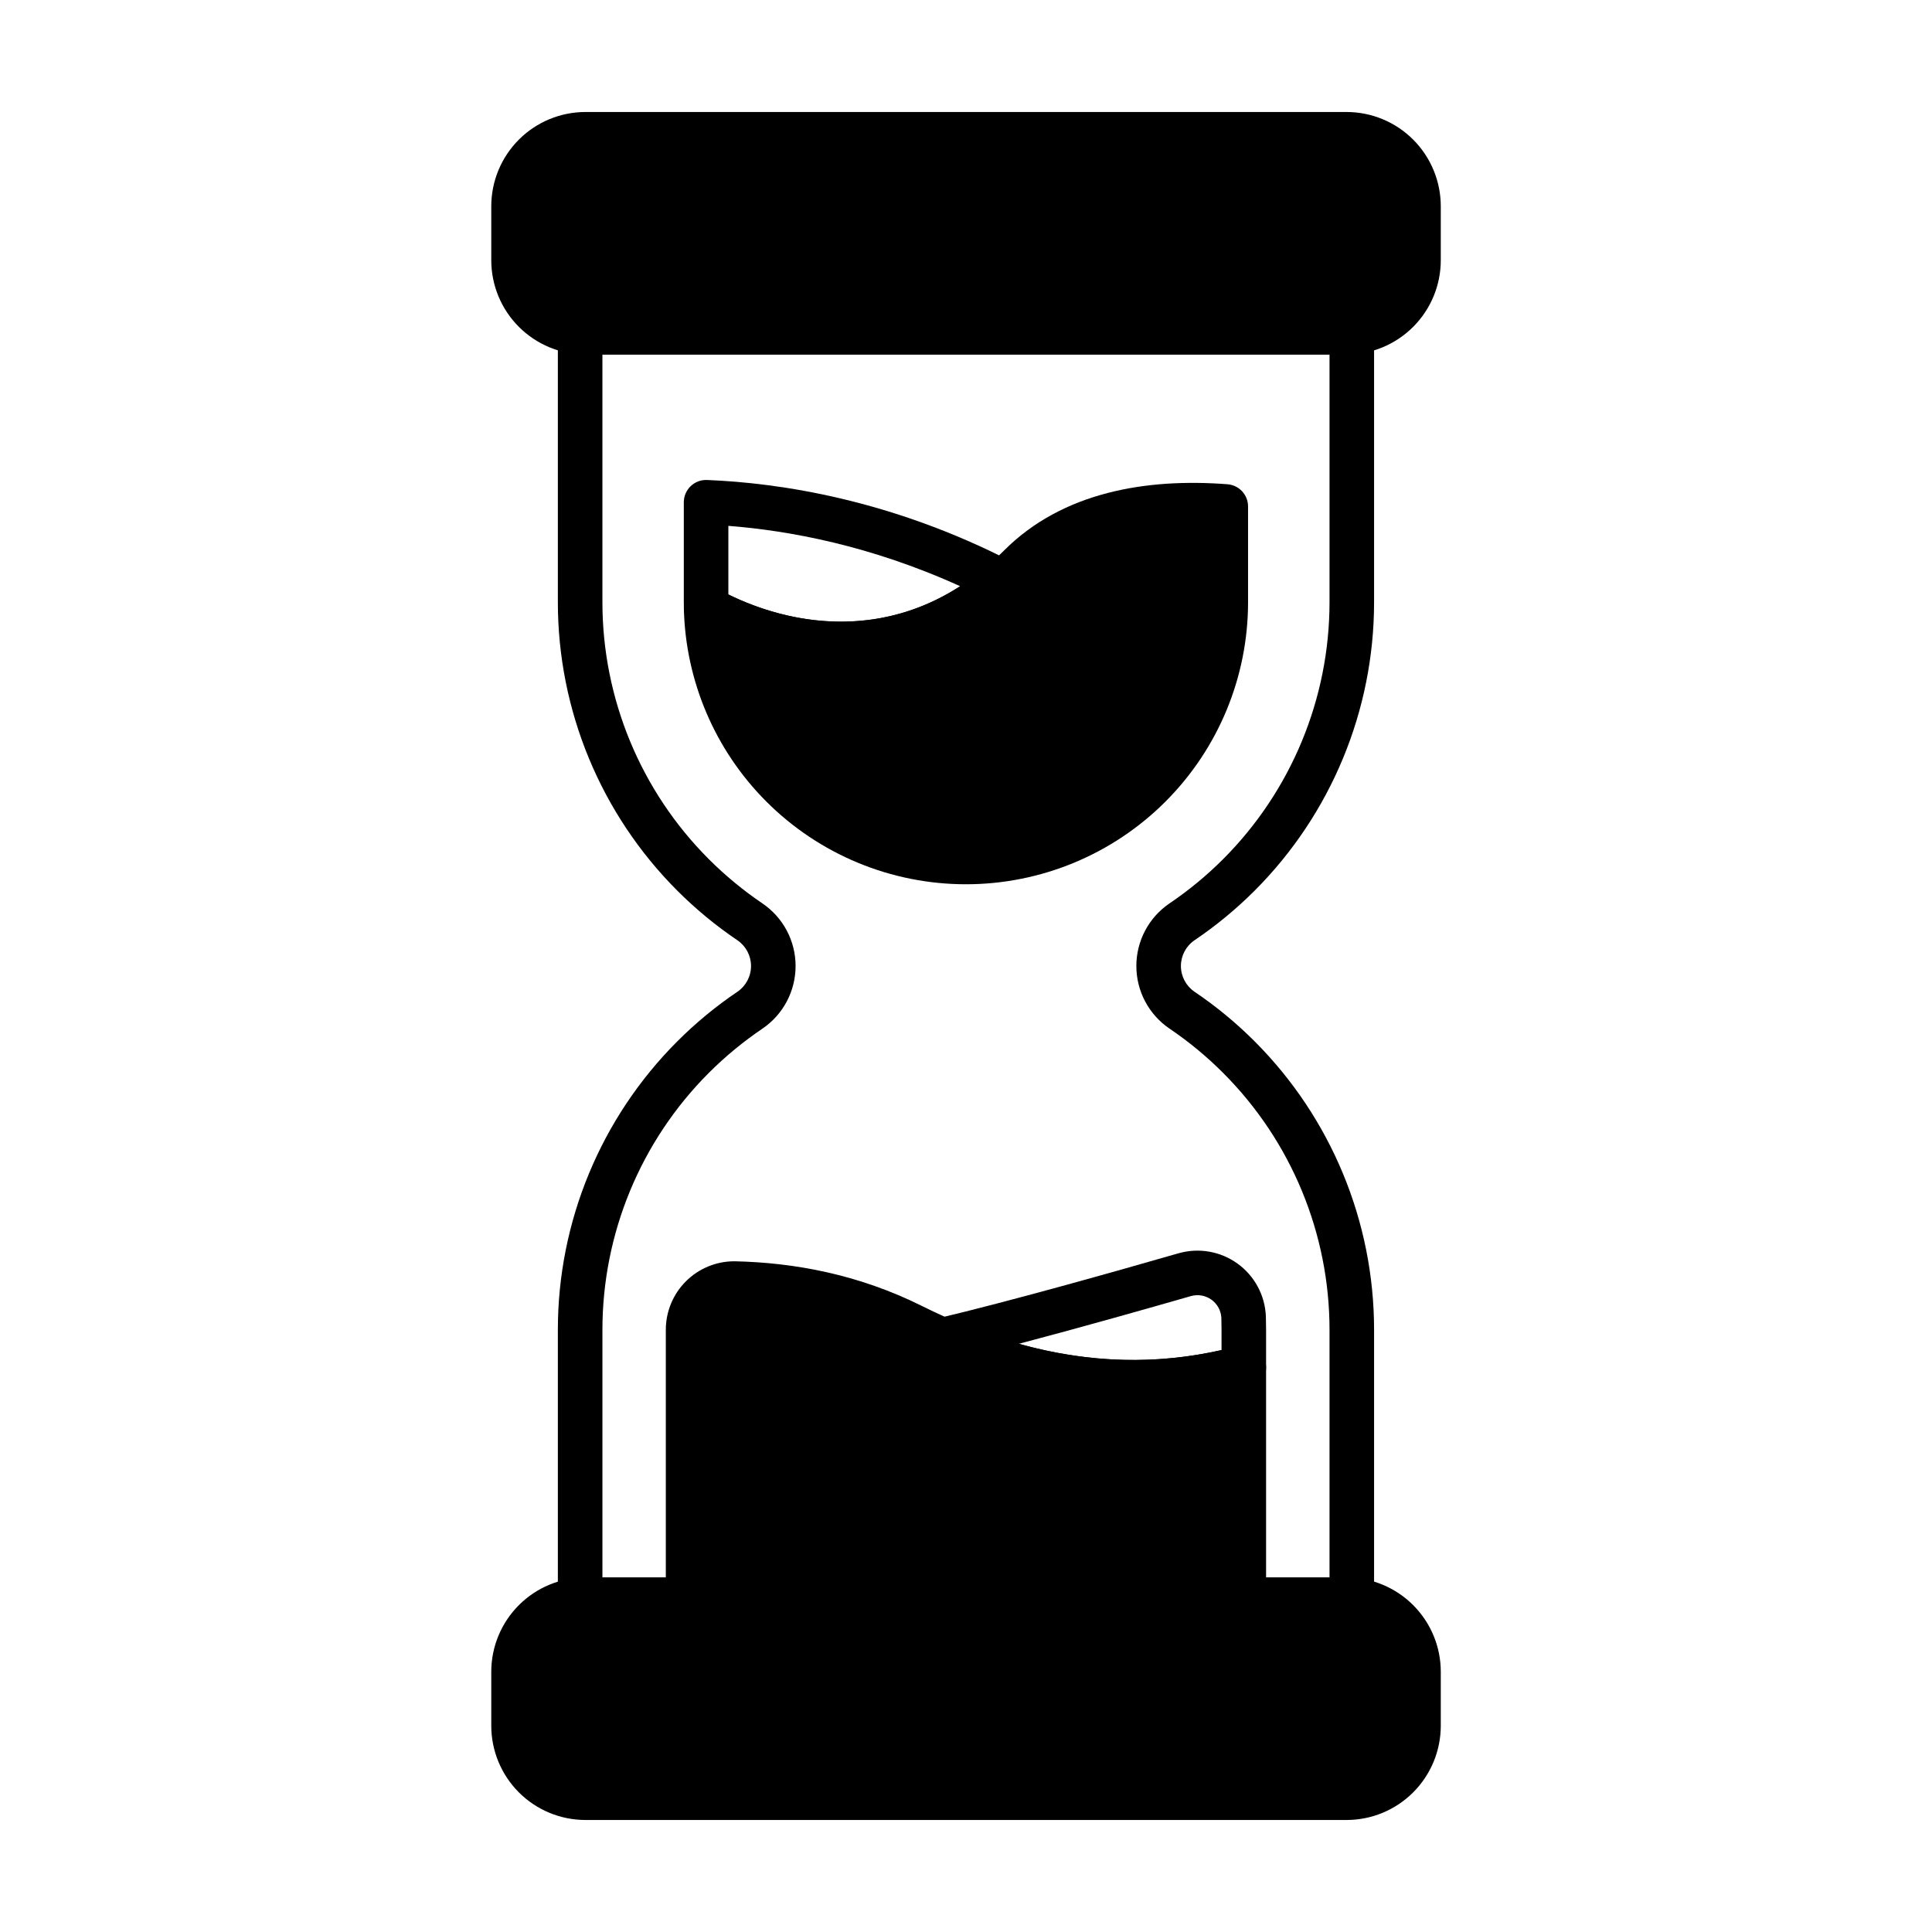 <?xml version="1.0" encoding="UTF-8"?>
<!-- Uploaded to: SVG Repo, www.svgrepo.com, Generator: SVG Repo Mixer Tools -->
<svg fill="#000000" width="800px" height="800px" version="1.1" viewBox="144 144 512 512" xmlns="http://www.w3.org/2000/svg">
 <g fill-rule="evenodd">
  <path d="m333.98 299.96c-1.852-1.016-4.102-0.969-5.902 0.125-1.812 1.094-2.891 3.07-2.844 5.18 0.434 19.215 8.258 37.559 21.875 51.176 14.02 14.02 33.039 21.898 52.867 21.898h0.016c19.828 0 38.84-7.879 52.859-21.898 14.027-14.02 21.898-33.039 21.898-52.867v-25.355c0-3.086-2.371-5.644-5.449-5.887-21.445-1.652-43.699 2.031-59.191 17.531-25.883 25.883-56.465 20.906-76.137 10.102z"/>
  <path d="m328.3 310.31 0.102 0.055c22.074 12.09 55.664 17.781 85.176-7.621 1.488-1.273 2.242-3.211 2.016-5.164-0.227-1.945-1.41-3.652-3.148-4.551-32.195-16.648-61.852-21.059-81.082-21.828-1.605-0.07-3.172 0.527-4.328 1.637s-1.82 2.652-1.82 4.258v26.473c0 0.566 0.008 1.133 0.023 1.691 0.047 2.18 1.273 4.062 3.062 5.047zm2.844 0.723m5.879-9.492v-18.184c16.012 1.242 37.746 5.219 61.441 16.004-21.617 13.965-44.793 10.344-61.441 2.18z"/>
  <path d="m525.82 212.97v-14.312c0-6.621-2.637-12.98-7.32-17.664-4.684-4.684-11.035-7.312-17.664-7.312h-201.66c-6.629 0-12.98 2.629-17.664 7.312-4.684 4.684-7.32 11.043-7.32 17.664v14.312c0 6.621 2.637 12.973 7.32 17.656s11.035 7.32 17.664 7.32h201.66c6.629 0 12.98-2.637 17.664-7.32s7.32-11.035 7.32-17.656z"/>
  <path d="m525.82 601.34v-14.312c0-6.621-2.637-12.973-7.32-17.656s-11.035-7.32-17.664-7.32h-201.66c-6.629 0-12.98 2.637-17.664 7.32s-7.32 11.035-7.32 17.656v14.312c0 6.621 2.637 12.98 7.32 17.664s11.035 7.312 17.664 7.312h201.66c6.629 0 12.98-2.629 17.664-7.312s7.32-11.043 7.32-17.664z"/>
  <path d="m339.44 406.81c-5.676 3.832-11.012 8.227-15.926 13.137-20.285 20.285-31.676 47.793-31.676 76.477v68.871c0 1.301 0.125 2.574 0.363 3.809 0.551 2.914 3.195 4.969 6.156 4.777 0.27-0.016 0.535-0.023 0.812-0.023h201.66c0.27 0 0.535 0.008 0.797 0.023 2.961 0.18 5.598-1.867 6.156-4.785 0.234-1.227 0.363-2.504 0.363-3.801v-68.871c0-28.688-11.398-56.191-31.676-76.477-4.914-4.914-10.25-9.305-15.926-13.137-2.242-1.527-3.59-4.078-3.59-6.809s1.348-5.281 3.606-6.824c5.652-3.816 10.996-8.211 15.91-13.121 20.277-20.285 31.676-47.793 31.676-76.477v-68.871c0-1.301-0.125-2.574-0.363-3.801-0.559-2.922-3.195-4.969-6.156-4.785-0.262 0.016-0.527 0.023-0.797 0.023h-201.66c-0.277 0-0.543-0.008-0.812-0.023-2.961-0.188-5.606 1.867-6.156 4.777-0.234 1.234-0.363 2.512-0.363 3.809v68.871c0 28.688 11.391 56.191 31.676 76.477 4.914 4.914 10.25 9.305 15.926 13.137 2.234 1.527 3.59 4.078 3.59 6.809s-1.348 5.281-3.606 6.824zm-35.793-168.86h192.69v65.629c0 25.551-10.156 50.059-28.223 68.125-4.375 4.375-9.133 8.289-14.184 11.707-0.008 0.008-0.016 0.008-0.023 0.016-5.488 3.731-8.762 9.941-8.762 16.578s3.281 12.84 8.77 16.578c0 0 0.008 0.008 0.016 0.008 5.055 3.426 9.809 7.336 14.184 11.715 18.066 18.066 28.223 42.57 28.223 68.125v65.629h-192.69v-65.629c0-25.551 10.148-50.059 28.215-68.125 4.383-4.375 9.141-8.289 14.191-11.707 0.008-0.008 0.016-0.008 0.023-0.016 5.481-3.731 8.762-9.941 8.762-16.578s-3.281-12.84-8.77-16.578c0 0-0.008-0.008-0.016-0.008-5.055-3.426-9.809-7.336-14.191-11.715-18.066-18.066-28.215-42.57-28.215-68.125z"/>
  <path d="m320.45 496.41v71.547c0 3.266 2.637 5.902 5.902 5.902h147.27c3.258 0 5.902-2.637 5.902-5.902v-61.543c0-1.844-0.852-3.566-2.305-4.684-1.457-1.117-3.352-1.496-5.125-1.023-25.473 6.832-53.035 4.715-83.781-10.613-16.855-8.406-33.977-11.5-49.57-11.84h-0.125c-4.816-0.008-9.438 1.906-12.848 5.305-3.41 3.41-5.328 8.031-5.32 12.855v-0.008z"/>
  <path d="m456.33 476.13c-16.586 4.777-45.09 12.824-63.922 17.27-2.481 0.582-4.297 2.684-4.527 5.219-0.227 2.535 1.195 4.93 3.527 5.945 30.457 13.219 58.07 14.43 83.742 7.551 2.582-0.691 4.375-3.031 4.375-5.699v-9.988l-0.055-3.559c-0.219-5.574-2.984-10.73-7.504-13.996s-10.281-4.273-15.641-2.738zm3.258 11.352c1.875-0.535 3.891-0.18 5.465 0.953 1.559 1.125 2.519 2.891 2.621 4.801 0.023 1.094 0.047 2.141 0.047 3.188v5.359c-16.871 3.801-34.676 3.66-53.711-1.66 16.09-4.234 33.816-9.258 45.578-12.641z"/>
 </g>
</svg>